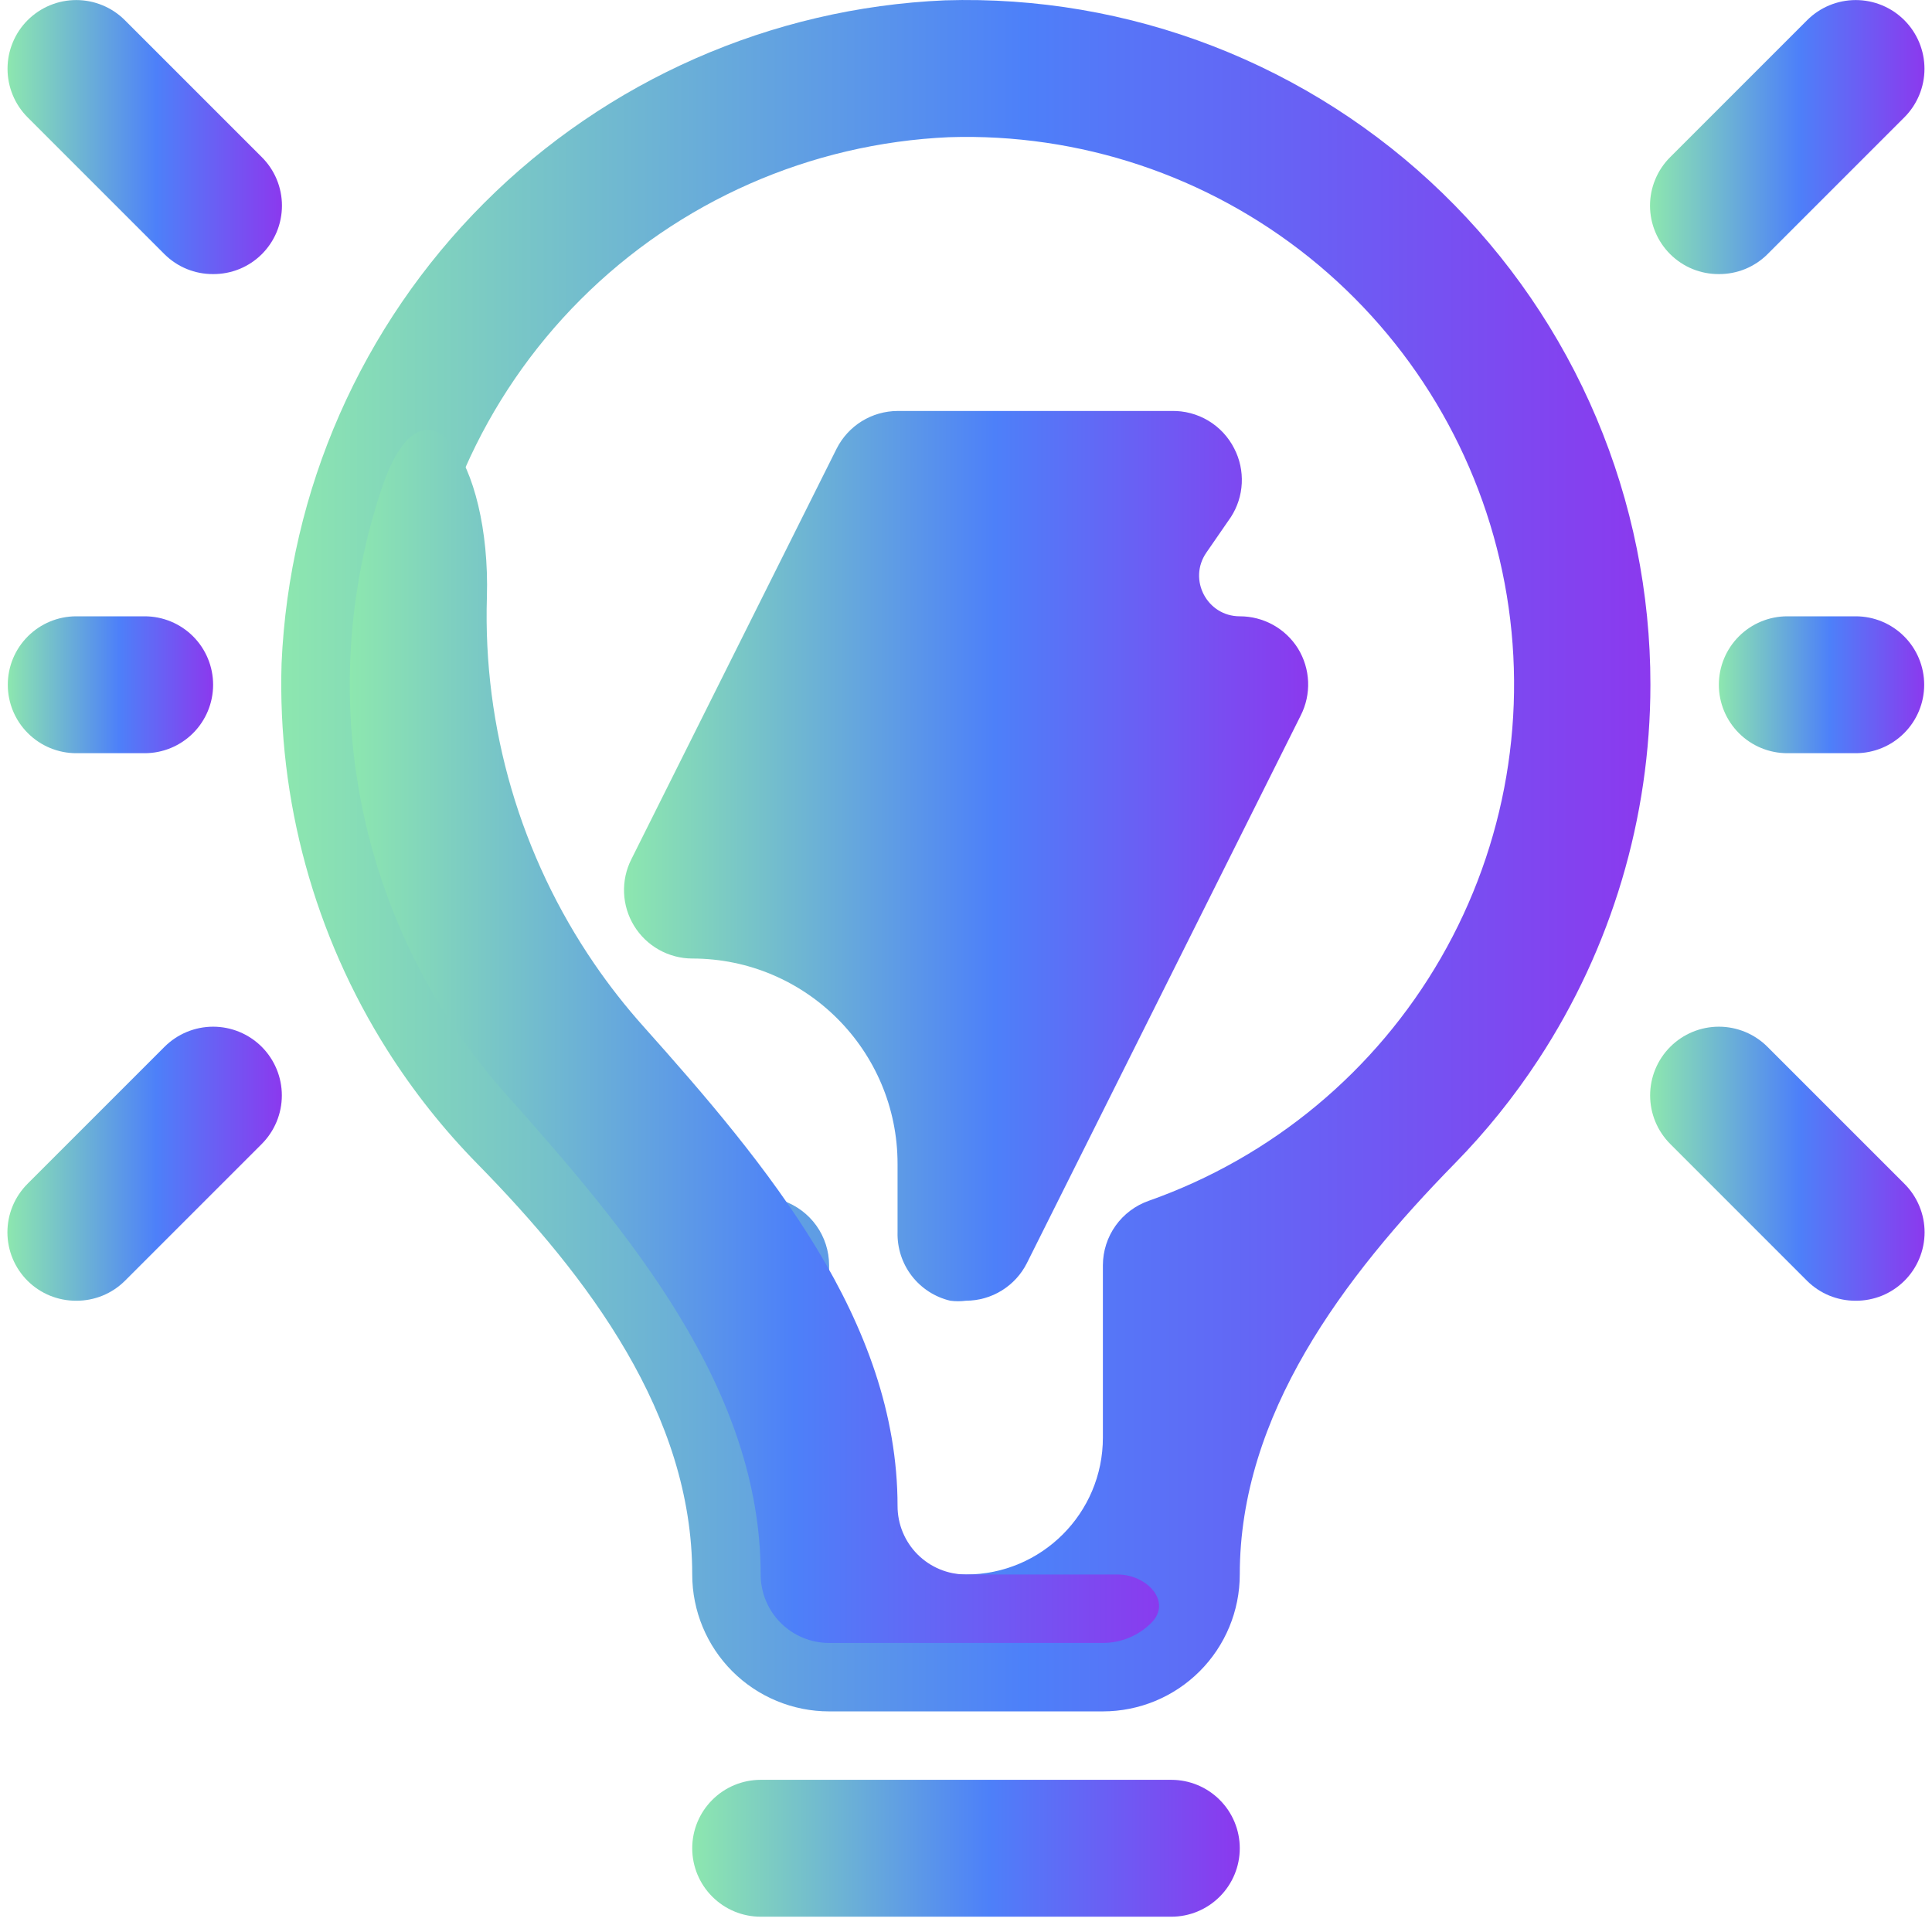 <svg width="68" height="68" viewBox="0 0 68 68" fill="none" xmlns="http://www.w3.org/2000/svg">
<path d="M38.818 60.235H29.182C27.904 60.235 26.679 59.727 25.775 58.824C24.872 57.92 24.364 56.695 24.364 55.417C24.364 49.799 20.726 44.963 16.792 40.953C15.61 39.748 14.552 38.416 13.64 36.976C11.064 32.91 9.765 28.166 9.91 23.354C10.176 17.249 12.72 11.464 17.042 7.143C21.363 2.822 27.148 0.277 33.253 0.012C36.479 -0.088 39.692 0.461 42.701 1.626C45.711 2.792 48.455 4.551 50.772 6.798C53.088 9.045 54.93 11.734 56.187 14.707C57.444 17.679 58.091 20.874 58.089 24.101C58.087 28.786 56.718 33.369 54.151 37.288C53.287 38.608 52.299 39.833 51.205 40.949C47.273 44.962 43.636 49.799 43.636 55.417C43.636 56.695 43.128 57.92 42.224 58.824C41.321 59.727 40.096 60.235 38.818 60.235ZM33.398 4.829C28.516 5.047 23.893 7.084 20.438 10.539C16.983 13.994 14.946 18.617 14.728 23.499C14.602 27.584 15.778 31.604 18.086 34.977C20.394 38.35 23.714 40.902 27.568 42.264C28.038 42.429 28.446 42.735 28.735 43.14C29.024 43.546 29.18 44.031 29.182 44.529V50.599C29.182 53.26 31.339 55.417 34 55.417C36.661 55.417 38.818 53.26 38.818 50.599V44.529C38.82 44.031 38.976 43.546 39.265 43.14C39.554 42.735 39.962 42.429 40.432 42.264C44.77 40.734 48.418 37.701 50.715 33.715C53.013 29.73 53.809 25.053 52.959 20.532C52.11 16.011 49.671 11.942 46.083 9.062C42.495 6.182 37.996 4.681 33.398 4.829Z" fill="url(#paint0_linear_39_1203)"/>
<path d="M31.591 53.008C31.591 46.483 26.988 40.987 22.641 36.121C22.024 35.43 21.449 34.698 20.921 33.927C18.323 30.134 16.998 25.613 17.137 21.018C17.28 16.27 14.95 12.696 13.433 17.197C12.766 19.176 12.389 21.288 12.32 23.427C12.18 28.022 13.505 32.543 16.103 36.336C16.631 37.107 17.206 37.839 17.823 38.53C22.171 43.396 26.773 48.892 26.773 55.417C26.773 56.056 27.027 56.669 27.479 57.121C27.93 57.572 28.543 57.826 29.182 57.826H38.818C39.457 57.826 40.069 57.572 40.521 57.121C41.26 56.382 40.38 55.417 39.335 55.417H34C33.361 55.417 32.748 55.163 32.297 54.712C31.845 54.26 31.591 53.647 31.591 53.008Z" fill="url(#paint1_linear_39_1203)"/>
<path d="M41.227 67.462H26.773C26.134 67.462 25.522 67.208 25.07 66.756C24.618 66.305 24.364 65.692 24.364 65.053C24.364 64.414 24.618 63.801 25.07 63.35C25.522 62.898 26.134 62.644 26.773 62.644H41.227C41.866 62.644 42.478 62.898 42.93 63.35C43.382 63.801 43.636 64.414 43.636 65.053C43.636 65.692 43.382 66.305 42.93 66.756C42.478 67.208 41.866 67.462 41.227 67.462Z" fill="url(#paint2_linear_39_1203)"/>
<path d="M45.684 22.824C45.467 22.477 45.165 22.191 44.807 21.993C44.448 21.795 44.045 21.691 43.636 21.692C42.484 21.692 41.805 20.399 42.459 19.451L43.323 18.199C43.553 17.844 43.685 17.434 43.706 17.011C43.727 16.588 43.637 16.167 43.443 15.79C43.238 15.382 42.92 15.04 42.528 14.806C42.135 14.571 41.684 14.453 41.227 14.465H31.591C31.146 14.467 30.711 14.591 30.332 14.825C29.954 15.059 29.648 15.393 29.447 15.79L22.221 30.244C22.036 30.61 21.948 31.018 21.965 31.429C21.982 31.839 22.104 32.238 22.319 32.588C22.534 32.938 22.834 33.227 23.192 33.428C23.55 33.629 23.954 33.736 24.364 33.737C28.356 33.737 31.591 36.972 31.591 40.964V43.373C31.577 43.926 31.753 44.468 32.091 44.907C32.429 45.345 32.907 45.654 33.446 45.781C33.63 45.805 33.816 45.805 34 45.781C34.445 45.78 34.881 45.656 35.259 45.422C35.638 45.188 35.944 44.854 36.144 44.456L45.78 25.185C45.968 24.816 46.058 24.405 46.041 23.992C46.024 23.578 45.901 23.176 45.684 22.824Z" fill="url(#paint3_linear_39_1203)"/>
<path d="M7.501 9.647C7.184 9.649 6.87 9.588 6.577 9.469C6.283 9.349 6.016 9.172 5.791 8.949L0.973 4.131C0.519 3.677 0.265 3.062 0.265 2.421C0.265 2.103 0.327 1.788 0.449 1.495C0.57 1.201 0.748 0.935 0.973 0.71C1.198 0.486 1.464 0.307 1.758 0.186C2.051 0.064 2.366 0.002 2.683 0.002C3.325 0.002 3.94 0.257 4.394 0.71L9.212 5.528C9.437 5.752 9.617 6.018 9.739 6.312C9.861 6.606 9.924 6.92 9.924 7.238C9.924 7.556 9.861 7.871 9.739 8.165C9.617 8.458 9.437 8.725 9.212 8.949C8.987 9.172 8.72 9.349 8.426 9.469C8.133 9.588 7.818 9.649 7.501 9.647Z" fill="url(#paint4_linear_39_1203)"/>
<path d="M5.092 26.51H2.683C2.044 26.51 1.432 26.256 0.98 25.804C0.528 25.353 0.274 24.74 0.274 24.101C0.274 23.462 0.528 22.849 0.98 22.398C1.432 21.946 2.044 21.692 2.683 21.692H5.092C5.731 21.692 6.344 21.946 6.796 22.398C7.247 22.849 7.501 23.462 7.501 24.101C7.501 24.74 7.247 25.353 6.796 25.804C6.344 26.256 5.731 26.51 5.092 26.51Z" fill="url(#paint5_linear_39_1203)"/>
<path d="M2.684 45.782C2.367 45.783 2.052 45.722 1.759 45.603C1.465 45.483 1.198 45.306 0.973 45.083C0.748 44.859 0.568 44.593 0.446 44.299C0.324 44.005 0.261 43.691 0.261 43.373C0.261 43.054 0.324 42.74 0.446 42.446C0.568 42.153 0.748 41.886 0.973 41.662L5.791 36.844C6.245 36.391 6.86 36.136 7.502 36.136C8.143 36.136 8.758 36.391 9.212 36.844C9.665 37.298 9.92 37.913 9.92 38.555C9.92 39.196 9.665 39.811 9.212 40.265L4.394 45.083C4.169 45.306 3.902 45.483 3.608 45.603C3.315 45.722 3.001 45.783 2.684 45.782Z" fill="url(#paint6_linear_39_1203)"/>
<path d="M60.498 9.647C60.181 9.649 59.867 9.588 59.573 9.469C59.28 9.349 59.013 9.172 58.788 8.949C58.562 8.725 58.383 8.458 58.261 8.165C58.138 7.871 58.075 7.556 58.075 7.238C58.075 6.92 58.138 6.606 58.261 6.312C58.383 6.018 58.562 5.752 58.788 5.528L63.606 0.71C64.059 0.257 64.674 0.002 65.316 0.002C65.957 0.002 66.573 0.257 67.026 0.71C67.48 1.164 67.735 1.779 67.735 2.421C67.735 3.062 67.48 3.677 67.026 4.131L62.208 8.949C61.983 9.172 61.716 9.349 61.423 9.469C61.129 9.588 60.815 9.649 60.498 9.647Z" fill="url(#paint7_linear_39_1203)"/>
<path d="M65.316 26.51H62.907C62.268 26.51 61.655 26.256 61.204 25.804C60.752 25.353 60.498 24.74 60.498 24.101C60.498 23.462 60.752 22.849 61.204 22.398C61.655 21.946 62.268 21.692 62.907 21.692H65.316C65.955 21.692 66.567 21.946 67.019 22.398C67.471 22.849 67.725 23.462 67.725 24.101C67.725 24.74 67.471 25.353 67.019 25.804C66.567 26.256 65.955 26.51 65.316 26.51Z" fill="url(#paint8_linear_39_1203)"/>
<path d="M65.316 45.782C64.999 45.783 64.684 45.722 64.391 45.603C64.097 45.483 63.831 45.306 63.605 45.083L58.788 40.265C58.334 39.811 58.079 39.196 58.079 38.555C58.079 37.913 58.334 37.298 58.788 36.844C59.241 36.391 59.856 36.136 60.498 36.136C61.139 36.136 61.755 36.391 62.208 36.844L67.026 41.662C67.252 41.886 67.431 42.153 67.553 42.446C67.676 42.74 67.739 43.054 67.739 43.373C67.739 43.691 67.676 44.005 67.553 44.299C67.431 44.593 67.252 44.859 67.026 45.083C66.801 45.306 66.534 45.483 66.241 45.603C65.947 45.722 65.633 45.783 65.316 45.782Z" fill="url(#paint9_linear_39_1203)"/>
<defs>
<linearGradient id="paint0_linear_39_1203" x1="58.089" y1="30.117" x2="9.899" y2="30.117" gradientUnits="userSpaceOnUse">
<stop stop-color="#8B39EE"/>
<stop offset="0.458" stop-color="#4D80F9"/>
<stop offset="1" stop-color="#8DE7AF"/>
</linearGradient>
<linearGradient id="paint1_linear_39_1203" x1="41.227" y1="31.81" x2="12.31" y2="31.81" gradientUnits="userSpaceOnUse">
<stop stop-color="#8B39EE"/>
<stop offset="0.458" stop-color="#4D80F9"/>
<stop offset="1" stop-color="#8DE7AF"/>
</linearGradient>
<linearGradient id="paint2_linear_39_1203" x1="43.636" y1="65.053" x2="24.364" y2="65.053" gradientUnits="userSpaceOnUse">
<stop stop-color="#8B39EE"/>
<stop offset="0.458" stop-color="#4D80F9"/>
<stop offset="1" stop-color="#8DE7AF"/>
</linearGradient>
<linearGradient id="paint3_linear_39_1203" x1="46.043" y1="30.132" x2="21.963" y2="30.132" gradientUnits="userSpaceOnUse">
<stop stop-color="#8B39EE"/>
<stop offset="0.458" stop-color="#4D80F9"/>
<stop offset="1" stop-color="#8DE7AF"/>
</linearGradient>
<linearGradient id="paint4_linear_39_1203" x1="9.924" y1="4.825" x2="0.265" y2="4.825" gradientUnits="userSpaceOnUse">
<stop stop-color="#8B39EE"/>
<stop offset="0.458" stop-color="#4D80F9"/>
<stop offset="1" stop-color="#8DE7AF"/>
</linearGradient>
<linearGradient id="paint5_linear_39_1203" x1="7.501" y1="24.101" x2="0.274" y2="24.101" gradientUnits="userSpaceOnUse">
<stop stop-color="#8B39EE"/>
<stop offset="0.458" stop-color="#4D80F9"/>
<stop offset="1" stop-color="#8DE7AF"/>
</linearGradient>
<linearGradient id="paint6_linear_39_1203" x1="9.92" y1="40.959" x2="0.261" y2="40.959" gradientUnits="userSpaceOnUse">
<stop stop-color="#8B39EE"/>
<stop offset="0.458" stop-color="#4D80F9"/>
<stop offset="1" stop-color="#8DE7AF"/>
</linearGradient>
<linearGradient id="paint7_linear_39_1203" x1="67.735" y1="4.825" x2="58.075" y2="4.825" gradientUnits="userSpaceOnUse">
<stop stop-color="#8B39EE"/>
<stop offset="0.458" stop-color="#4D80F9"/>
<stop offset="1" stop-color="#8DE7AF"/>
</linearGradient>
<linearGradient id="paint8_linear_39_1203" x1="67.725" y1="24.101" x2="60.498" y2="24.101" gradientUnits="userSpaceOnUse">
<stop stop-color="#8B39EE"/>
<stop offset="0.458" stop-color="#4D80F9"/>
<stop offset="1" stop-color="#8DE7AF"/>
</linearGradient>
<linearGradient id="paint9_linear_39_1203" x1="67.739" y1="40.959" x2="58.079" y2="40.959" gradientUnits="userSpaceOnUse">
<stop stop-color="#8B39EE"/>
<stop offset="0.458" stop-color="#4D80F9"/>
<stop offset="1" stop-color="#8DE7AF"/>
</linearGradient>
</defs>
</svg>
